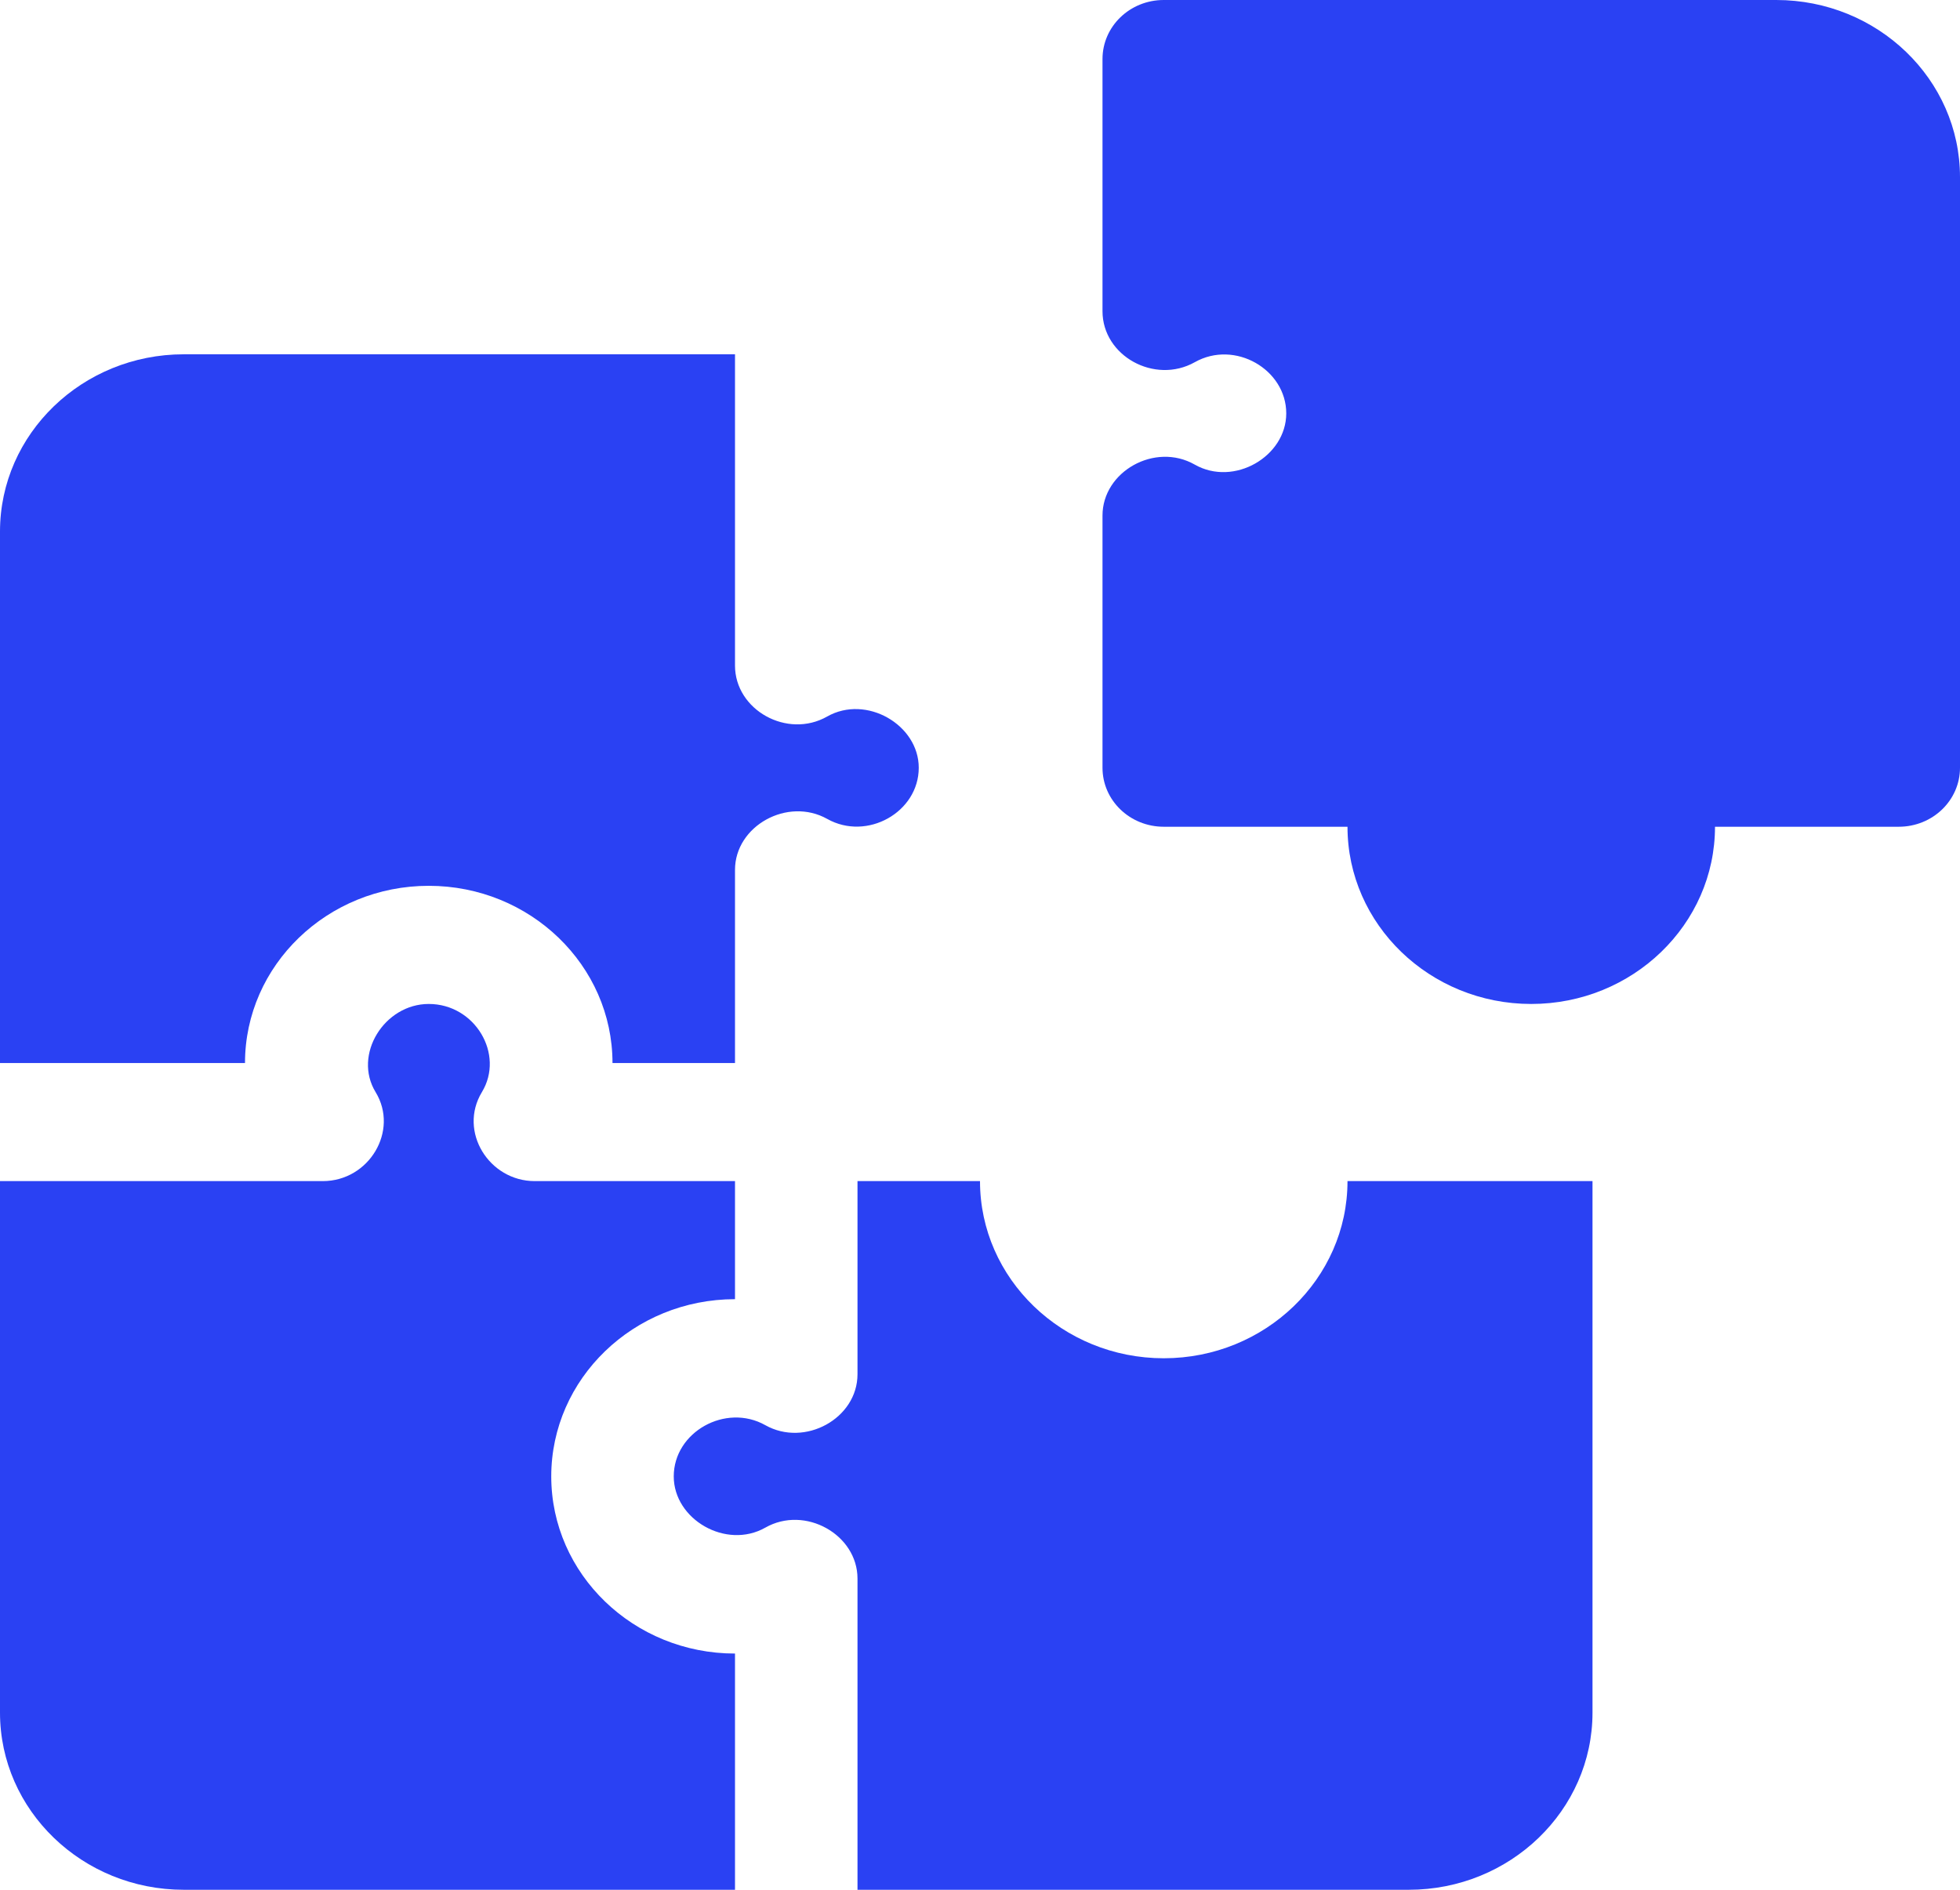 <svg xmlns="http://www.w3.org/2000/svg" width="28" height="27" viewBox="0 0 28 27" fill="none"><g clip-path="url(#clip0_3333_42)"><path d="M3.5 15.188C3.5 13.792 4.677 12.656 6.125 12.656C7.573 12.656 8.75 13.792 8.75 15.188H10.5C10.5 15.188 10.5 12.437 10.5 12.429C10.5 11.798 11.253 11.384 11.817 11.7C12.386 12.02 13.125 11.604 13.125 10.969C13.125 10.356 12.376 9.92 11.817 10.237C11.247 10.561 10.5 10.144 10.5 9.509V5.062H2.625C1.177 5.062 0 6.198 0 7.594V15.188H3.5Z" fill="#2A41F3"></path><path d="M10.5 23.625C9.052 23.625 7.875 22.49 7.875 21.094C7.875 19.698 9.052 18.562 10.5 18.562V16.875H7.639C6.986 16.875 6.544 16.165 6.884 15.604C7.212 15.064 6.787 14.344 6.125 14.344C5.491 14.344 5.039 15.068 5.366 15.604C5.702 16.156 5.273 16.875 4.611 16.875H0V24.469C0 25.865 1.177 27 2.625 27H10.5V23.625Z" fill="#2A41F3"></path><path d="M19.25 16.875C19.25 18.271 18.073 19.406 16.625 19.406C15.178 19.406 14 18.271 14 16.875H12.25V19.634C12.25 20.266 11.498 20.68 10.933 20.362C10.368 20.044 9.625 20.458 9.625 21.094C9.625 21.709 10.373 22.143 10.933 21.826C11.5 21.503 12.25 21.925 12.25 22.554V27H20.125C21.573 27 22.75 25.865 22.75 24.469V16.875H19.25Z" fill="#2A41F3"></path><path d="M25.375 0H16.625C16.141 0 15.75 0.377 15.75 0.844V4.446C15.75 5.086 16.496 5.496 17.068 5.175C17.64 4.852 18.375 5.278 18.375 5.906C18.375 6.522 17.628 6.957 17.068 6.638C16.499 6.314 15.75 6.737 15.75 7.366V10.969C15.75 11.435 16.141 11.812 16.625 11.812H19.25C19.25 13.208 20.427 14.344 21.875 14.344C23.323 14.344 24.5 13.208 24.5 11.812H27.125C27.609 11.812 28 11.435 28 10.969V2.531C28 1.135 26.823 0 25.375 0Z" fill="#2A41F3"></path></g><defs><clipPath id="clip0_3333_42"><rect width="28" height="27" fill="white"></rect></clipPath></defs></svg>